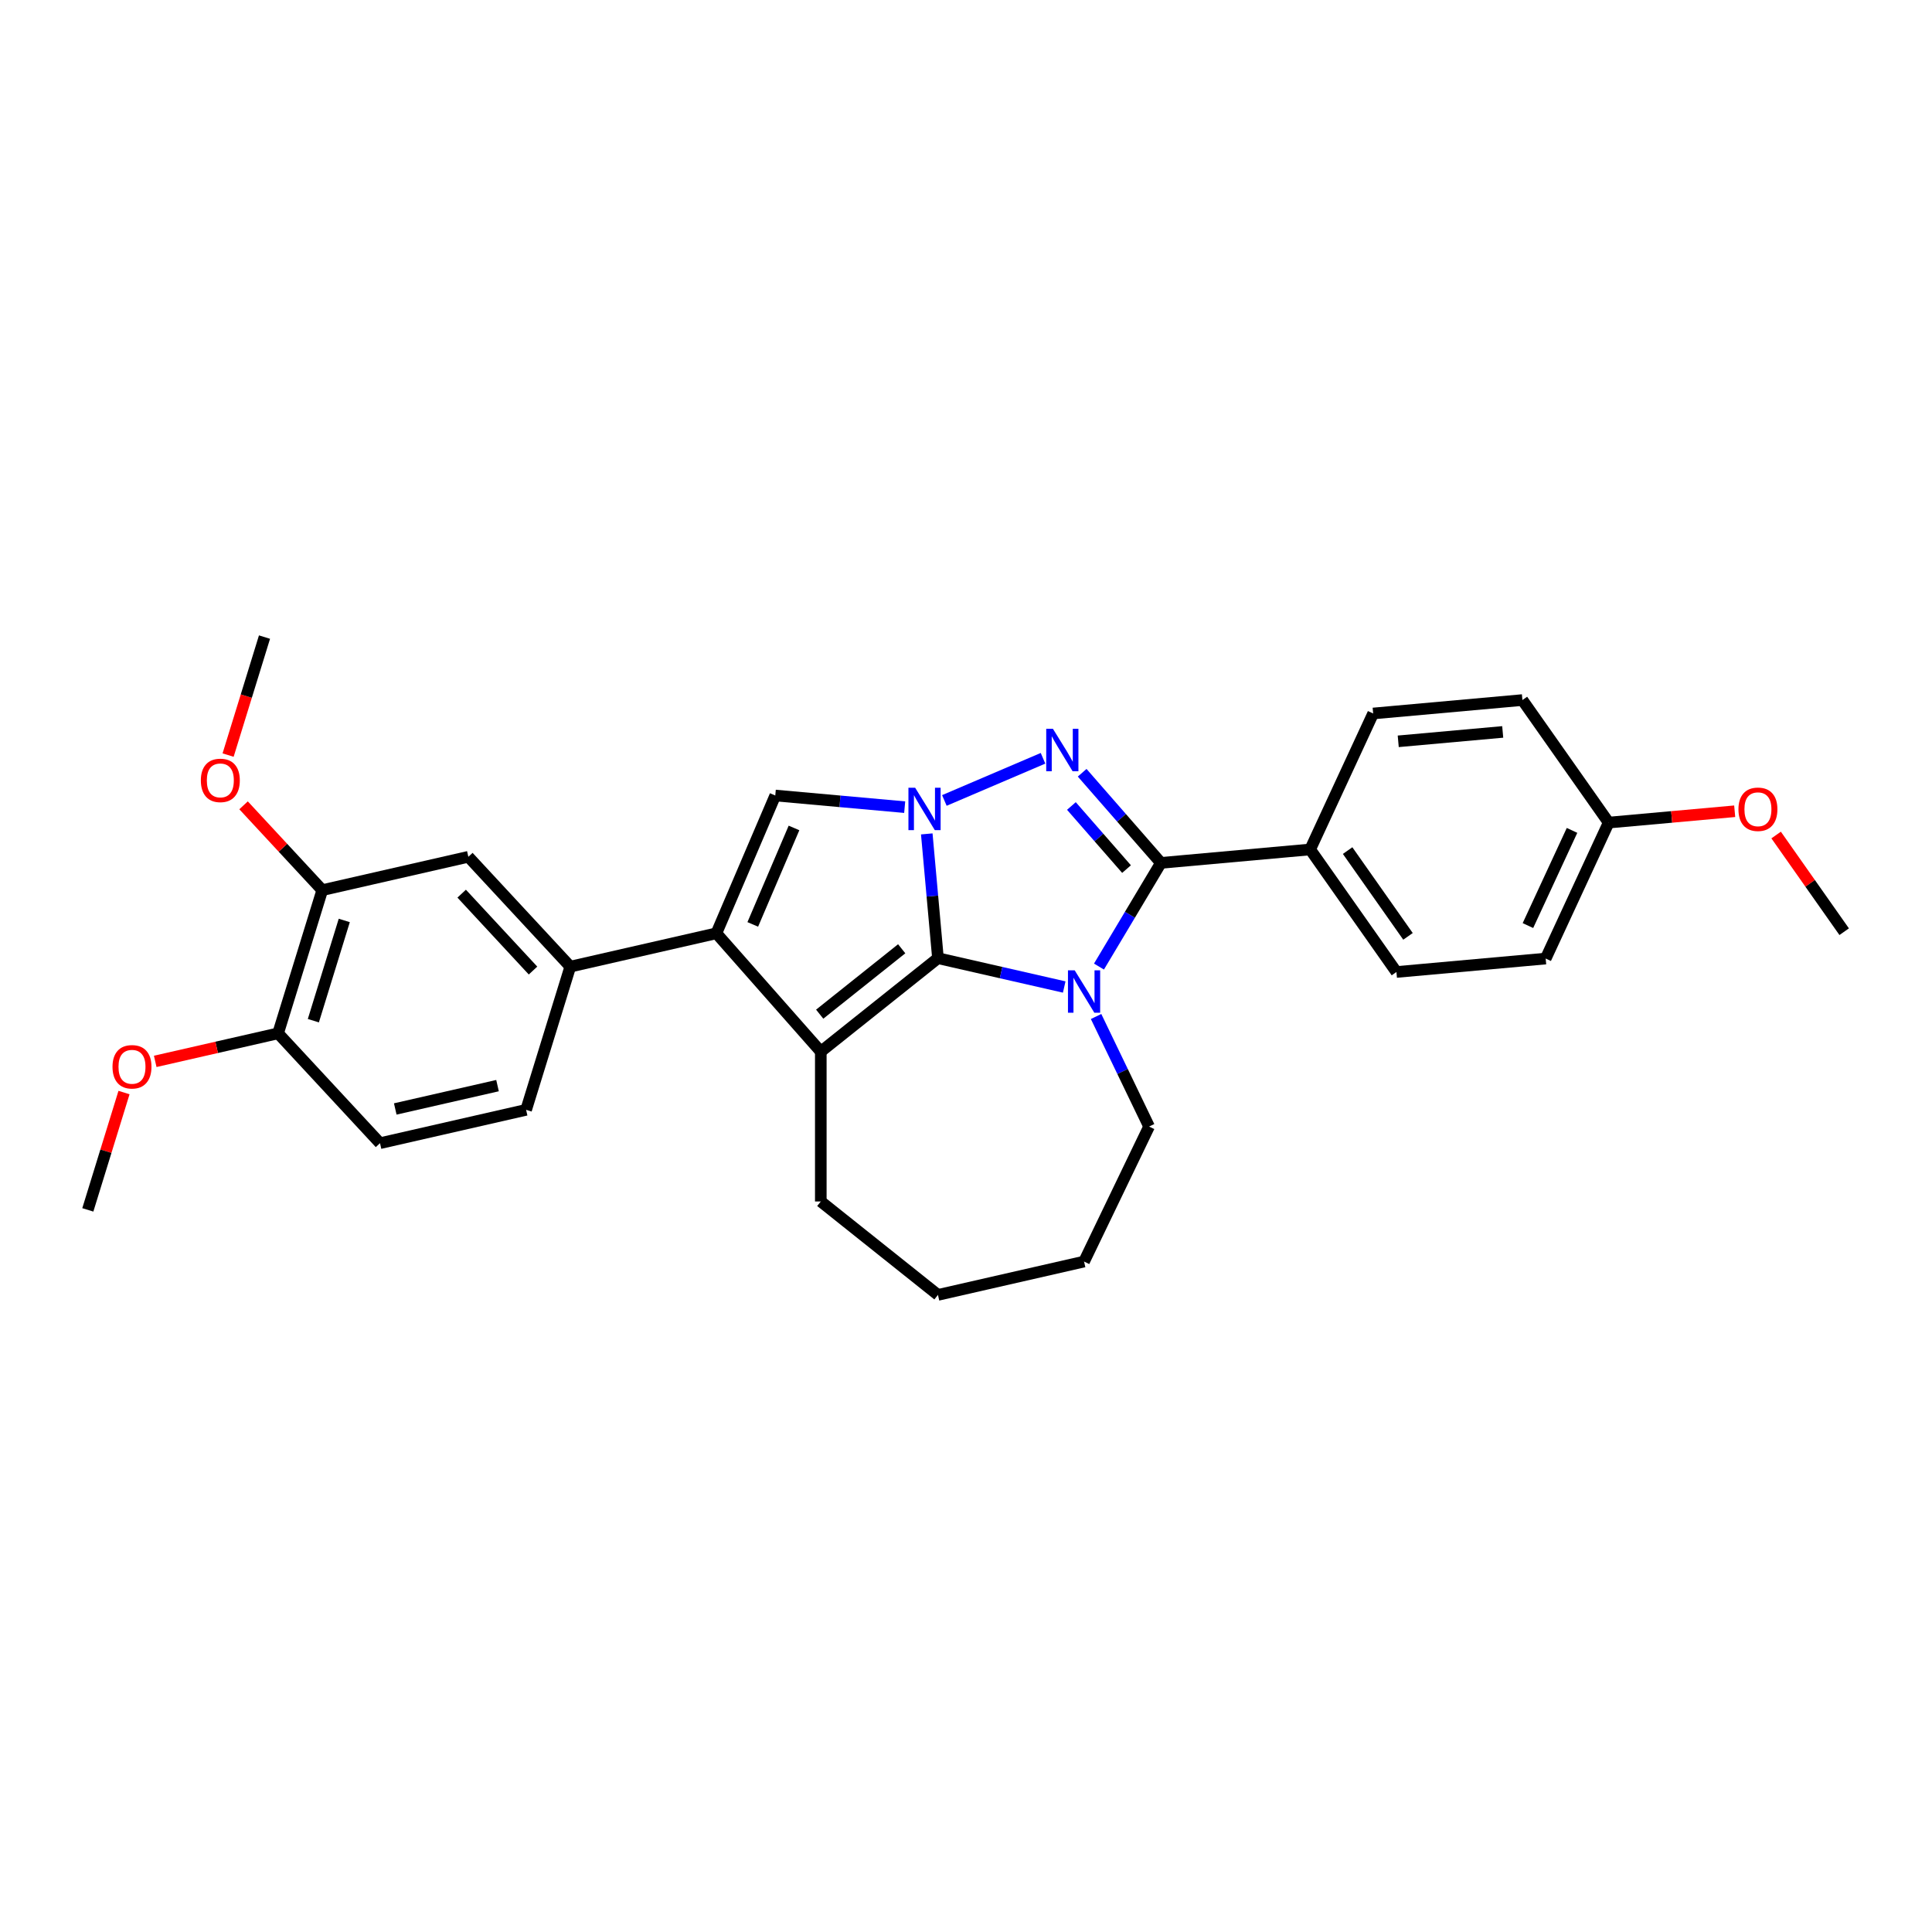 <?xml version='1.0' encoding='iso-8859-1'?>
<svg version='1.1' baseProfile='full'
              xmlns='http://www.w3.org/2000/svg'
                      xmlns:rdkit='http://www.rdkit.org/xml'
                      xmlns:xlink='http://www.w3.org/1999/xlink'
                  xml:space='preserve'
width='1000px' height='1000px' viewBox='0 0 1000 1000'>
<!-- END OF HEADER -->
<rect style='opacity:1.0;fill:#FFFFFF;stroke:none' width='1000' height='1000' x='0' y='0'> </rect>
<path class='bond-0' d='M 485.486,495.957 L 518.161,503.414' style='fill:none;fill-rule:evenodd;stroke:#000000;stroke-width:6px;stroke-linecap:butt;stroke-linejoin:miter;stroke-opacity:1' />
<path class='bond-0' d='M 518.161,503.414 L 550.837,510.872' style='fill:none;fill-rule:evenodd;stroke:#0000FF;stroke-width:6px;stroke-linecap:butt;stroke-linejoin:miter;stroke-opacity:1' />
<path class='bond-1' d='M 485.486,495.957 L 482.591,463.792' style='fill:none;fill-rule:evenodd;stroke:#000000;stroke-width:6px;stroke-linecap:butt;stroke-linejoin:miter;stroke-opacity:1' />
<path class='bond-1' d='M 482.591,463.792 L 479.696,431.627' style='fill:none;fill-rule:evenodd;stroke:#0000FF;stroke-width:6px;stroke-linecap:butt;stroke-linejoin:miter;stroke-opacity:1' />
<path class='bond-4' d='M 485.486,495.957 L 424.844,544.317' style='fill:none;fill-rule:evenodd;stroke:#000000;stroke-width:6px;stroke-linecap:butt;stroke-linejoin:miter;stroke-opacity:1' />
<path class='bond-4' d='M 466.718,491.082 L 424.268,524.935' style='fill:none;fill-rule:evenodd;stroke:#000000;stroke-width:6px;stroke-linecap:butt;stroke-linejoin:miter;stroke-opacity:1' />
<path class='bond-3' d='M 568.827,500.294 L 584.858,473.463' style='fill:none;fill-rule:evenodd;stroke:#0000FF;stroke-width:6px;stroke-linecap:butt;stroke-linejoin:miter;stroke-opacity:1' />
<path class='bond-3' d='M 584.858,473.463 L 600.889,446.631' style='fill:none;fill-rule:evenodd;stroke:#000000;stroke-width:6px;stroke-linecap:butt;stroke-linejoin:miter;stroke-opacity:1' />
<path class='bond-13' d='M 567.329,526.139 L 581.045,554.619' style='fill:none;fill-rule:evenodd;stroke:#0000FF;stroke-width:6px;stroke-linecap:butt;stroke-linejoin:miter;stroke-opacity:1' />
<path class='bond-13' d='M 581.045,554.619 L 594.76,583.1' style='fill:none;fill-rule:evenodd;stroke:#000000;stroke-width:6px;stroke-linecap:butt;stroke-linejoin:miter;stroke-opacity:1' />
<path class='bond-2' d='M 488.803,414.315 L 539.866,392.49' style='fill:none;fill-rule:evenodd;stroke:#0000FF;stroke-width:6px;stroke-linecap:butt;stroke-linejoin:miter;stroke-opacity:1' />
<path class='bond-6' d='M 468.264,417.78 L 434.773,414.766' style='fill:none;fill-rule:evenodd;stroke:#0000FF;stroke-width:6px;stroke-linecap:butt;stroke-linejoin:miter;stroke-opacity:1' />
<path class='bond-6' d='M 434.773,414.766 L 401.281,411.751' style='fill:none;fill-rule:evenodd;stroke:#000000;stroke-width:6px;stroke-linecap:butt;stroke-linejoin:miter;stroke-opacity:1' />
<path class='bond-30' d='M 560.126,399.974 L 580.507,423.303' style='fill:none;fill-rule:evenodd;stroke:#0000FF;stroke-width:6px;stroke-linecap:butt;stroke-linejoin:miter;stroke-opacity:1' />
<path class='bond-30' d='M 580.507,423.303 L 600.889,446.631' style='fill:none;fill-rule:evenodd;stroke:#000000;stroke-width:6px;stroke-linecap:butt;stroke-linejoin:miter;stroke-opacity:1' />
<path class='bond-30' d='M 554.558,417.179 L 568.825,433.509' style='fill:none;fill-rule:evenodd;stroke:#0000FF;stroke-width:6px;stroke-linecap:butt;stroke-linejoin:miter;stroke-opacity:1' />
<path class='bond-30' d='M 568.825,433.509 L 583.092,449.839' style='fill:none;fill-rule:evenodd;stroke:#000000;stroke-width:6px;stroke-linecap:butt;stroke-linejoin:miter;stroke-opacity:1' />
<path class='bond-8' d='M 600.889,446.631 L 678.141,439.678' style='fill:none;fill-rule:evenodd;stroke:#000000;stroke-width:6px;stroke-linecap:butt;stroke-linejoin:miter;stroke-opacity:1' />
<path class='bond-5' d='M 424.844,544.317 L 370.796,483.074' style='fill:none;fill-rule:evenodd;stroke:#000000;stroke-width:6px;stroke-linecap:butt;stroke-linejoin:miter;stroke-opacity:1' />
<path class='bond-17' d='M 424.844,544.317 L 424.844,621.882' style='fill:none;fill-rule:evenodd;stroke:#000000;stroke-width:6px;stroke-linecap:butt;stroke-linejoin:miter;stroke-opacity:1' />
<path class='bond-7' d='M 370.796,483.074 L 295.177,500.334' style='fill:none;fill-rule:evenodd;stroke:#000000;stroke-width:6px;stroke-linecap:butt;stroke-linejoin:miter;stroke-opacity:1' />
<path class='bond-29' d='M 370.796,483.074 L 401.281,411.751' style='fill:none;fill-rule:evenodd;stroke:#000000;stroke-width:6px;stroke-linecap:butt;stroke-linejoin:miter;stroke-opacity:1' />
<path class='bond-29' d='M 389.634,478.473 L 410.973,428.547' style='fill:none;fill-rule:evenodd;stroke:#000000;stroke-width:6px;stroke-linecap:butt;stroke-linejoin:miter;stroke-opacity:1' />
<path class='bond-9' d='M 295.177,500.334 L 242.419,443.475' style='fill:none;fill-rule:evenodd;stroke:#000000;stroke-width:6px;stroke-linecap:butt;stroke-linejoin:miter;stroke-opacity:1' />
<path class='bond-9' d='M 275.891,502.357 L 238.961,462.555' style='fill:none;fill-rule:evenodd;stroke:#000000;stroke-width:6px;stroke-linecap:butt;stroke-linejoin:miter;stroke-opacity:1' />
<path class='bond-12' d='M 295.177,500.334 L 272.314,574.453' style='fill:none;fill-rule:evenodd;stroke:#000000;stroke-width:6px;stroke-linecap:butt;stroke-linejoin:miter;stroke-opacity:1' />
<path class='bond-15' d='M 678.141,439.678 L 722.789,503.104' style='fill:none;fill-rule:evenodd;stroke:#000000;stroke-width:6px;stroke-linecap:butt;stroke-linejoin:miter;stroke-opacity:1' />
<path class='bond-15' d='M 697.523,440.263 L 728.777,484.661' style='fill:none;fill-rule:evenodd;stroke:#000000;stroke-width:6px;stroke-linecap:butt;stroke-linejoin:miter;stroke-opacity:1' />
<path class='bond-16' d='M 678.141,439.678 L 710.746,369.299' style='fill:none;fill-rule:evenodd;stroke:#000000;stroke-width:6px;stroke-linecap:butt;stroke-linejoin:miter;stroke-opacity:1' />
<path class='bond-10' d='M 242.419,443.475 L 166.799,460.735' style='fill:none;fill-rule:evenodd;stroke:#000000;stroke-width:6px;stroke-linecap:butt;stroke-linejoin:miter;stroke-opacity:1' />
<path class='bond-19' d='M 166.799,460.735 L 146.432,438.784' style='fill:none;fill-rule:evenodd;stroke:#000000;stroke-width:6px;stroke-linecap:butt;stroke-linejoin:miter;stroke-opacity:1' />
<path class='bond-19' d='M 146.432,438.784 L 126.065,416.833' style='fill:none;fill-rule:evenodd;stroke:#FF0000;stroke-width:6px;stroke-linecap:butt;stroke-linejoin:miter;stroke-opacity:1' />
<path class='bond-33' d='M 166.799,460.735 L 143.937,534.853' style='fill:none;fill-rule:evenodd;stroke:#000000;stroke-width:6px;stroke-linecap:butt;stroke-linejoin:miter;stroke-opacity:1' />
<path class='bond-33' d='M 178.194,476.425 L 162.19,528.308' style='fill:none;fill-rule:evenodd;stroke:#000000;stroke-width:6px;stroke-linecap:butt;stroke-linejoin:miter;stroke-opacity:1' />
<path class='bond-11' d='M 143.937,534.853 L 196.694,591.712' style='fill:none;fill-rule:evenodd;stroke:#000000;stroke-width:6px;stroke-linecap:butt;stroke-linejoin:miter;stroke-opacity:1' />
<path class='bond-22' d='M 143.937,534.853 L 112.138,542.111' style='fill:none;fill-rule:evenodd;stroke:#000000;stroke-width:6px;stroke-linecap:butt;stroke-linejoin:miter;stroke-opacity:1' />
<path class='bond-22' d='M 112.138,542.111 L 80.34,549.369' style='fill:none;fill-rule:evenodd;stroke:#FF0000;stroke-width:6px;stroke-linecap:butt;stroke-linejoin:miter;stroke-opacity:1' />
<path class='bond-14' d='M 272.314,574.453 L 196.694,591.712' style='fill:none;fill-rule:evenodd;stroke:#000000;stroke-width:6px;stroke-linecap:butt;stroke-linejoin:miter;stroke-opacity:1' />
<path class='bond-14' d='M 257.519,561.918 L 204.585,573.999' style='fill:none;fill-rule:evenodd;stroke:#000000;stroke-width:6px;stroke-linecap:butt;stroke-linejoin:miter;stroke-opacity:1' />
<path class='bond-27' d='M 594.76,583.1 L 561.106,652.983' style='fill:none;fill-rule:evenodd;stroke:#000000;stroke-width:6px;stroke-linecap:butt;stroke-linejoin:miter;stroke-opacity:1' />
<path class='bond-21' d='M 722.789,503.104 L 800.041,496.152' style='fill:none;fill-rule:evenodd;stroke:#000000;stroke-width:6px;stroke-linecap:butt;stroke-linejoin:miter;stroke-opacity:1' />
<path class='bond-20' d='M 710.746,369.299 L 787.998,362.347' style='fill:none;fill-rule:evenodd;stroke:#000000;stroke-width:6px;stroke-linecap:butt;stroke-linejoin:miter;stroke-opacity:1' />
<path class='bond-20' d='M 723.724,383.707 L 777.801,378.84' style='fill:none;fill-rule:evenodd;stroke:#000000;stroke-width:6px;stroke-linecap:butt;stroke-linejoin:miter;stroke-opacity:1' />
<path class='bond-28' d='M 424.844,621.882 L 485.486,670.243' style='fill:none;fill-rule:evenodd;stroke:#000000;stroke-width:6px;stroke-linecap:butt;stroke-linejoin:miter;stroke-opacity:1' />
<path class='bond-18' d='M 832.646,425.773 L 787.998,362.347' style='fill:none;fill-rule:evenodd;stroke:#000000;stroke-width:6px;stroke-linecap:butt;stroke-linejoin:miter;stroke-opacity:1' />
<path class='bond-23' d='M 832.646,425.773 L 865.261,422.837' style='fill:none;fill-rule:evenodd;stroke:#000000;stroke-width:6px;stroke-linecap:butt;stroke-linejoin:miter;stroke-opacity:1' />
<path class='bond-23' d='M 865.261,422.837 L 897.875,419.902' style='fill:none;fill-rule:evenodd;stroke:#FF0000;stroke-width:6px;stroke-linecap:butt;stroke-linejoin:miter;stroke-opacity:1' />
<path class='bond-32' d='M 832.646,425.773 L 800.041,496.152' style='fill:none;fill-rule:evenodd;stroke:#000000;stroke-width:6px;stroke-linecap:butt;stroke-linejoin:miter;stroke-opacity:1' />
<path class='bond-32' d='M 813.679,429.809 L 790.856,479.074' style='fill:none;fill-rule:evenodd;stroke:#000000;stroke-width:6px;stroke-linecap:butt;stroke-linejoin:miter;stroke-opacity:1' />
<path class='bond-24' d='M 118.066,390.83 L 127.486,360.294' style='fill:none;fill-rule:evenodd;stroke:#FF0000;stroke-width:6px;stroke-linecap:butt;stroke-linejoin:miter;stroke-opacity:1' />
<path class='bond-24' d='M 127.486,360.294 L 136.905,329.757' style='fill:none;fill-rule:evenodd;stroke:#000000;stroke-width:6px;stroke-linecap:butt;stroke-linejoin:miter;stroke-opacity:1' />
<path class='bond-25' d='M 64.188,565.501 L 54.821,595.866' style='fill:none;fill-rule:evenodd;stroke:#FF0000;stroke-width:6px;stroke-linecap:butt;stroke-linejoin:miter;stroke-opacity:1' />
<path class='bond-25' d='M 54.821,595.866 L 45.455,626.232' style='fill:none;fill-rule:evenodd;stroke:#000000;stroke-width:6px;stroke-linecap:butt;stroke-linejoin:miter;stroke-opacity:1' />
<path class='bond-26' d='M 919.322,432.207 L 936.934,457.227' style='fill:none;fill-rule:evenodd;stroke:#FF0000;stroke-width:6px;stroke-linecap:butt;stroke-linejoin:miter;stroke-opacity:1' />
<path class='bond-26' d='M 936.934,457.227 L 954.545,482.246' style='fill:none;fill-rule:evenodd;stroke:#000000;stroke-width:6px;stroke-linecap:butt;stroke-linejoin:miter;stroke-opacity:1' />
<path class='bond-31' d='M 561.106,652.983 L 485.486,670.243' style='fill:none;fill-rule:evenodd;stroke:#000000;stroke-width:6px;stroke-linecap:butt;stroke-linejoin:miter;stroke-opacity:1' />
<path  class='atom-1' d='M 556.251 502.233
L 563.449 513.868
Q 564.162 515.016, 565.31 517.095
Q 566.458 519.173, 566.52 519.297
L 566.52 502.233
L 569.437 502.233
L 569.437 524.199
L 566.427 524.199
L 558.702 511.479
Q 557.802 509.99, 556.84 508.283
Q 555.909 506.577, 555.63 506.049
L 555.63 524.199
L 552.776 524.199
L 552.776 502.233
L 556.251 502.233
' fill='#0000FF'/>
<path  class='atom-2' d='M 473.678 407.721
L 480.876 419.356
Q 481.589 420.504, 482.737 422.583
Q 483.885 424.661, 483.947 424.785
L 483.947 407.721
L 486.864 407.721
L 486.864 429.687
L 483.854 429.687
L 476.129 416.967
Q 475.229 415.478, 474.267 413.771
Q 473.337 412.065, 473.057 411.537
L 473.057 429.687
L 470.203 429.687
L 470.203 407.721
L 473.678 407.721
' fill='#0000FF'/>
<path  class='atom-3' d='M 545.001 377.236
L 552.199 388.871
Q 552.912 390.019, 554.06 392.098
Q 555.208 394.176, 555.27 394.301
L 555.27 377.236
L 558.187 377.236
L 558.187 399.203
L 555.177 399.203
L 547.452 386.482
Q 546.552 384.993, 545.59 383.286
Q 544.659 381.58, 544.38 381.053
L 544.38 399.203
L 541.526 399.203
L 541.526 377.236
L 545.001 377.236
' fill='#0000FF'/>
<path  class='atom-20' d='M 103.959 403.938
Q 103.959 398.664, 106.565 395.716
Q 109.171 392.769, 114.042 392.769
Q 118.913 392.769, 121.519 395.716
Q 124.126 398.664, 124.126 403.938
Q 124.126 409.275, 121.488 412.315
Q 118.851 415.325, 114.042 415.325
Q 109.202 415.325, 106.565 412.315
Q 103.959 409.306, 103.959 403.938
M 114.042 412.843
Q 117.393 412.843, 119.192 410.609
Q 121.023 408.344, 121.023 403.938
Q 121.023 399.626, 119.192 397.454
Q 117.393 395.251, 114.042 395.251
Q 110.691 395.251, 108.861 397.423
Q 107.061 399.594, 107.061 403.938
Q 107.061 408.375, 108.861 410.609
Q 110.691 412.843, 114.042 412.843
' fill='#FF0000'/>
<path  class='atom-23' d='M 58.234 552.175
Q 58.234 546.901, 60.84 543.953
Q 63.446 541.006, 68.317 541.006
Q 73.188 541.006, 75.794 543.953
Q 78.4 546.901, 78.4 552.175
Q 78.4 557.512, 75.763 560.552
Q 73.126 563.562, 68.317 563.562
Q 63.477 563.562, 60.84 560.552
Q 58.234 557.543, 58.234 552.175
M 68.317 561.08
Q 71.668 561.08, 73.467 558.846
Q 75.298 556.581, 75.298 552.175
Q 75.298 547.863, 73.467 545.691
Q 71.668 543.488, 68.317 543.488
Q 64.966 543.488, 63.136 545.66
Q 61.336 547.832, 61.336 552.175
Q 61.336 556.612, 63.136 558.846
Q 64.966 561.08, 68.317 561.08
' fill='#FF0000'/>
<path  class='atom-24' d='M 899.815 418.882
Q 899.815 413.607, 902.421 410.66
Q 905.027 407.713, 909.898 407.713
Q 914.769 407.713, 917.375 410.66
Q 919.981 413.607, 919.981 418.882
Q 919.981 424.218, 917.344 427.259
Q 914.707 430.268, 909.898 430.268
Q 905.058 430.268, 902.421 427.259
Q 899.815 424.249, 899.815 418.882
M 909.898 427.786
Q 913.249 427.786, 915.048 425.552
Q 916.879 423.288, 916.879 418.882
Q 916.879 414.569, 915.048 412.397
Q 913.249 410.195, 909.898 410.195
Q 906.547 410.195, 904.717 412.366
Q 902.917 414.538, 902.917 418.882
Q 902.917 423.319, 904.717 425.552
Q 906.547 427.786, 909.898 427.786
' fill='#FF0000'/>
</svg>
